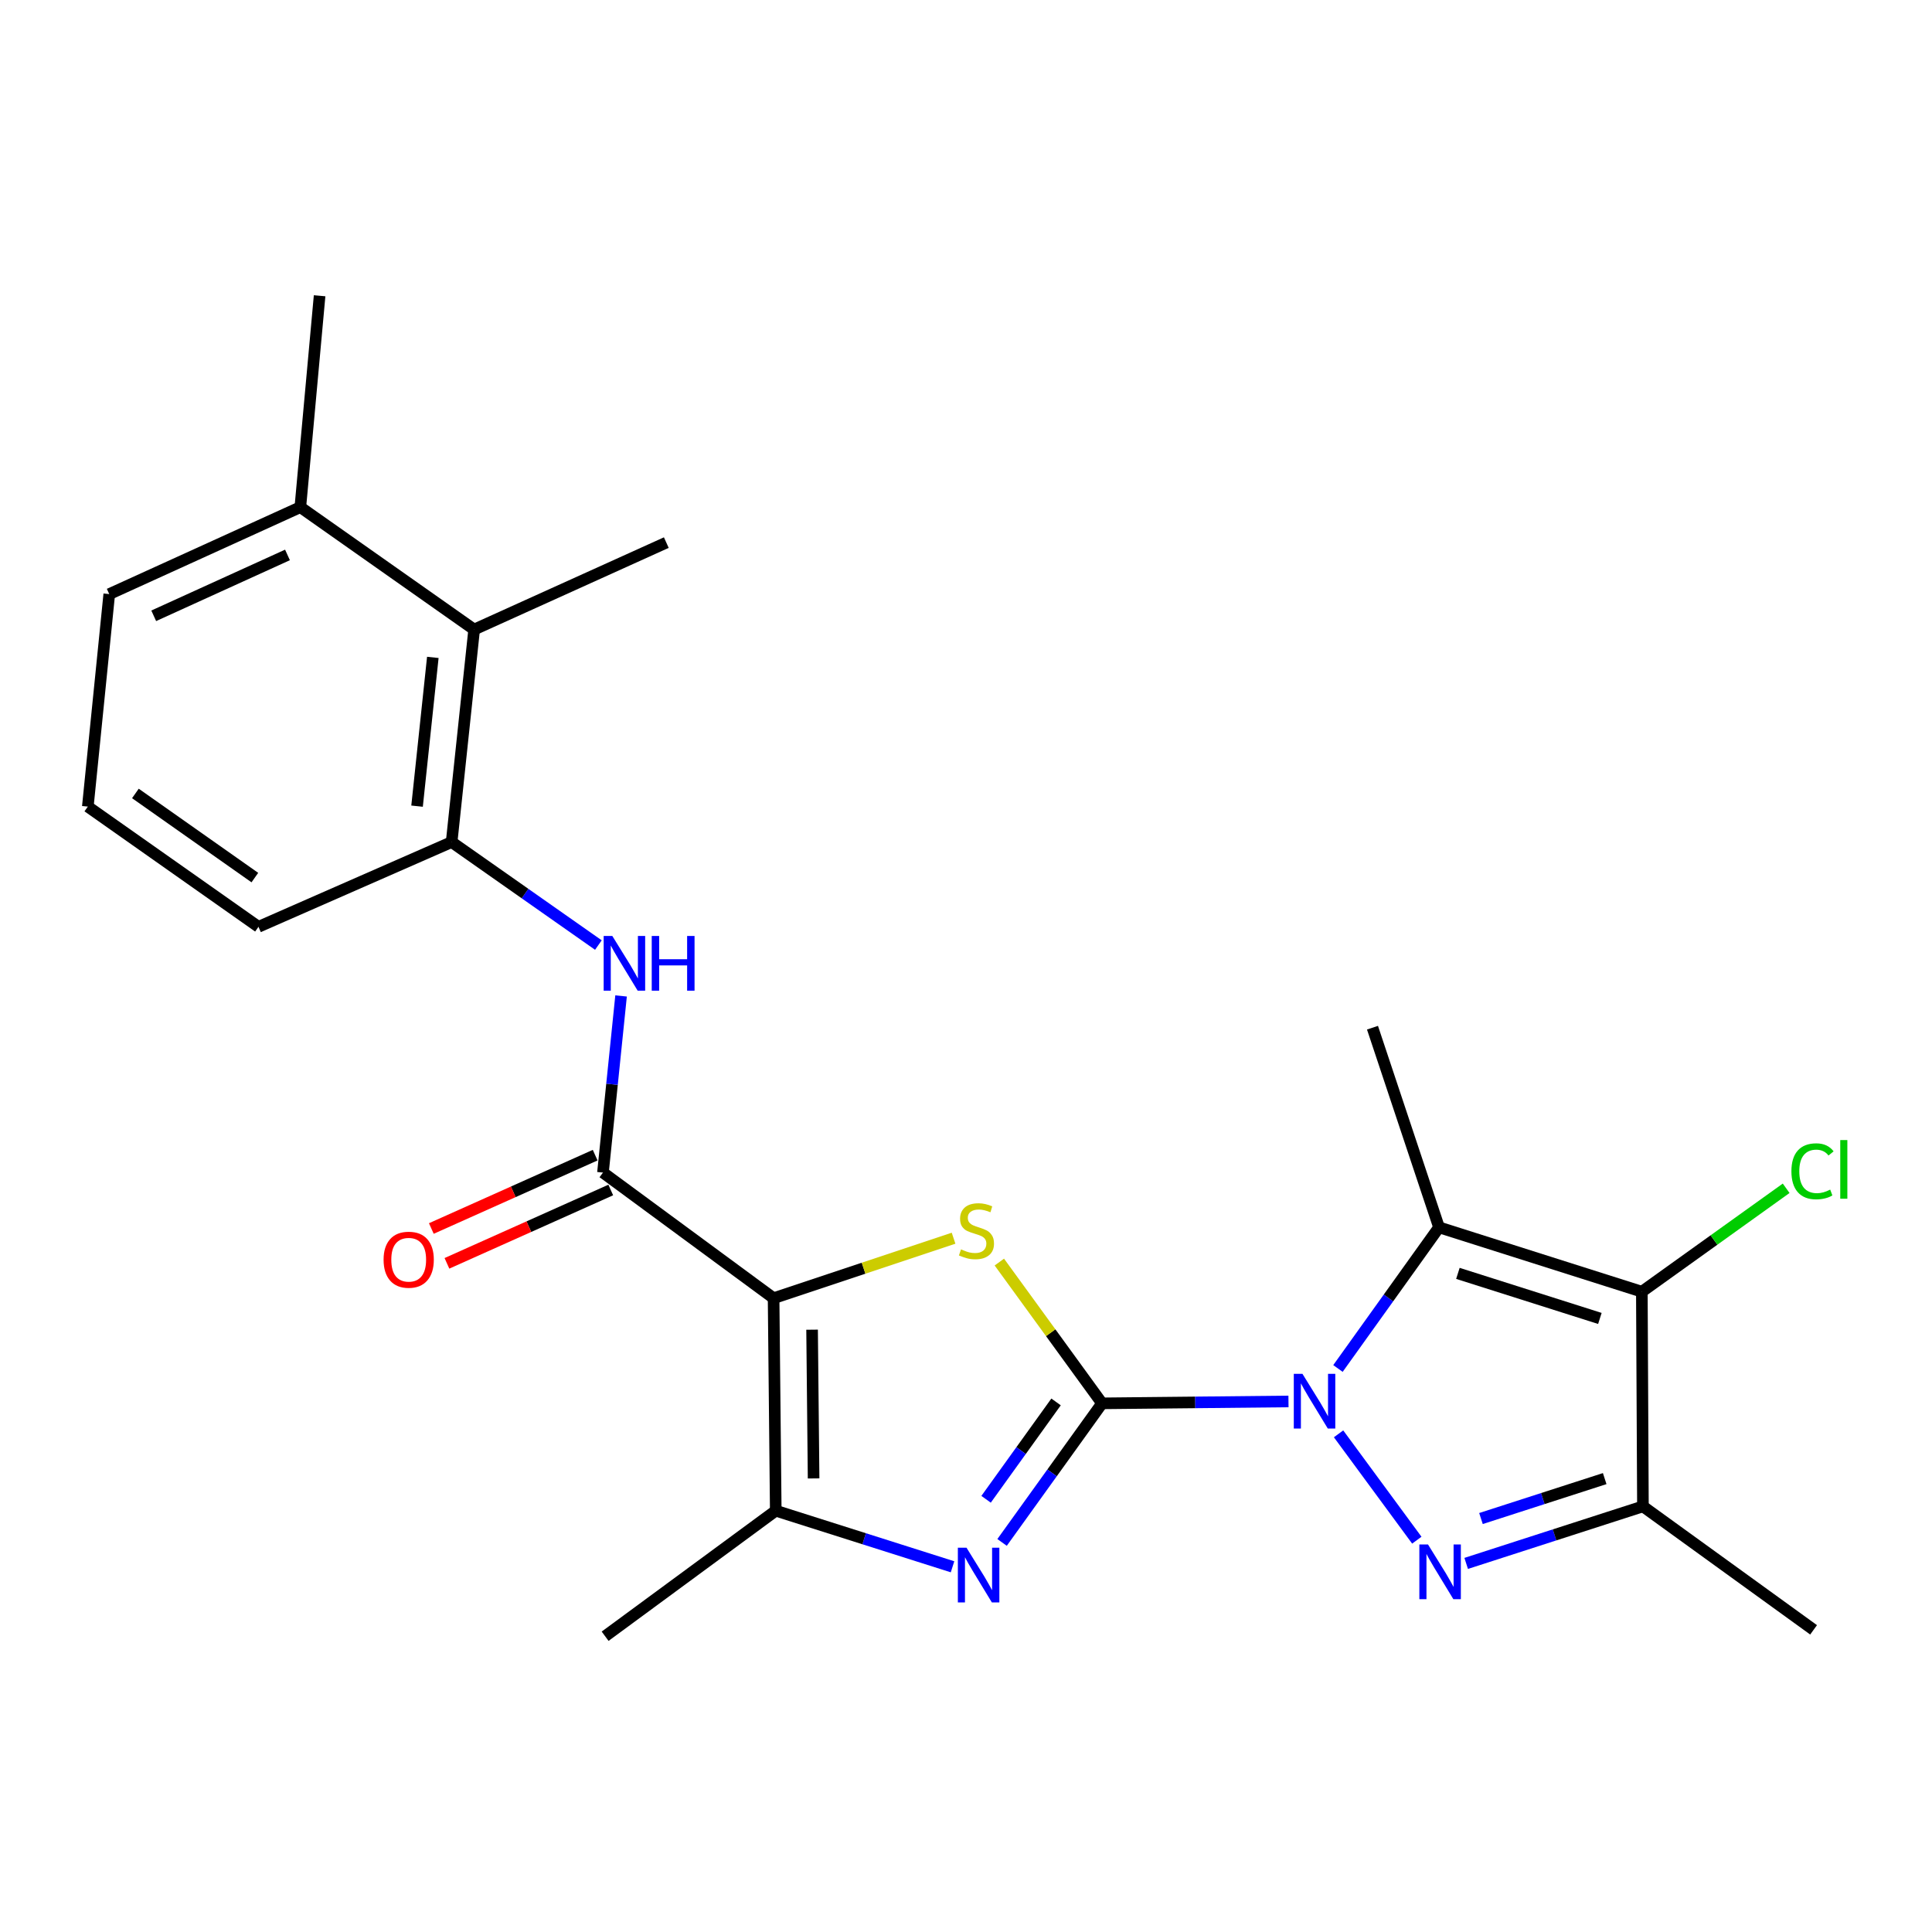 <?xml version='1.0' encoding='iso-8859-1'?>
<svg version='1.1' baseProfile='full'
              xmlns='http://www.w3.org/2000/svg'
                      xmlns:rdkit='http://www.rdkit.org/xml'
                      xmlns:xlink='http://www.w3.org/1999/xlink'
                  xml:space='preserve'
width='1000px' height='1000px' viewBox='0 0 1000 1000'>
<!-- END OF HEADER -->
<rect style='opacity:1.0;fill:#FFFFFF;stroke:none' width='1000' height='1000' x='0' y='0'> </rect>
<path class='bond-0' d='M 570.418,726.37 L 618.666,725.879' style='fill:none;fill-rule:evenodd;stroke:#000000;stroke-width:6px;stroke-linecap:butt;stroke-linejoin:miter;stroke-opacity:1' />
<path class='bond-0' d='M 618.666,725.879 L 666.914,725.388' style='fill:none;fill-rule:evenodd;stroke:#0000FF;stroke-width:6px;stroke-linecap:butt;stroke-linejoin:miter;stroke-opacity:1' />
<path class='bond-3' d='M 570.418,726.37 L 543.839,689.807' style='fill:none;fill-rule:evenodd;stroke:#000000;stroke-width:6px;stroke-linecap:butt;stroke-linejoin:miter;stroke-opacity:1' />
<path class='bond-3' d='M 543.839,689.807 L 517.26,653.243' style='fill:none;fill-rule:evenodd;stroke:#CCCC00;stroke-width:6px;stroke-linecap:butt;stroke-linejoin:miter;stroke-opacity:1' />
<path class='bond-5' d='M 570.418,726.37 L 544.545,762.363' style='fill:none;fill-rule:evenodd;stroke:#000000;stroke-width:6px;stroke-linecap:butt;stroke-linejoin:miter;stroke-opacity:1' />
<path class='bond-5' d='M 544.545,762.363 L 518.671,798.356' style='fill:none;fill-rule:evenodd;stroke:#0000FF;stroke-width:6px;stroke-linecap:butt;stroke-linejoin:miter;stroke-opacity:1' />
<path class='bond-5' d='M 546.616,725.638 L 528.505,750.833' style='fill:none;fill-rule:evenodd;stroke:#000000;stroke-width:6px;stroke-linecap:butt;stroke-linejoin:miter;stroke-opacity:1' />
<path class='bond-5' d='M 528.505,750.833 L 510.393,776.028' style='fill:none;fill-rule:evenodd;stroke:#0000FF;stroke-width:6px;stroke-linecap:butt;stroke-linejoin:miter;stroke-opacity:1' />
<path class='bond-2' d='M 692.841,742.152 L 733.344,797.197' style='fill:none;fill-rule:evenodd;stroke:#0000FF;stroke-width:6px;stroke-linecap:butt;stroke-linejoin:miter;stroke-opacity:1' />
<path class='bond-4' d='M 692.525,708.324 L 718.68,671.798' style='fill:none;fill-rule:evenodd;stroke:#0000FF;stroke-width:6px;stroke-linecap:butt;stroke-linejoin:miter;stroke-opacity:1' />
<path class='bond-4' d='M 718.68,671.798 L 744.835,635.271' style='fill:none;fill-rule:evenodd;stroke:#000000;stroke-width:6px;stroke-linecap:butt;stroke-linejoin:miter;stroke-opacity:1' />
<path class='bond-1' d='M 400.413,671.948 L 446.991,656.423' style='fill:none;fill-rule:evenodd;stroke:#000000;stroke-width:6px;stroke-linecap:butt;stroke-linejoin:miter;stroke-opacity:1' />
<path class='bond-1' d='M 446.991,656.423 L 493.569,640.899' style='fill:none;fill-rule:evenodd;stroke:#CCCC00;stroke-width:6px;stroke-linecap:butt;stroke-linejoin:miter;stroke-opacity:1' />
<path class='bond-9' d='M 400.413,671.948 L 312.09,606.924' style='fill:none;fill-rule:evenodd;stroke:#000000;stroke-width:6px;stroke-linecap:butt;stroke-linejoin:miter;stroke-opacity:1' />
<path class='bond-24' d='M 400.413,671.948 L 401.532,781.934' style='fill:none;fill-rule:evenodd;stroke:#000000;stroke-width:6px;stroke-linecap:butt;stroke-linejoin:miter;stroke-opacity:1' />
<path class='bond-24' d='M 420.334,688.245 L 421.117,765.235' style='fill:none;fill-rule:evenodd;stroke:#000000;stroke-width:6px;stroke-linecap:butt;stroke-linejoin:miter;stroke-opacity:1' />
<path class='bond-7' d='M 758.893,809.218 L 804.635,794.456' style='fill:none;fill-rule:evenodd;stroke:#0000FF;stroke-width:6px;stroke-linecap:butt;stroke-linejoin:miter;stroke-opacity:1' />
<path class='bond-7' d='M 804.635,794.456 L 850.377,779.695' style='fill:none;fill-rule:evenodd;stroke:#000000;stroke-width:6px;stroke-linecap:butt;stroke-linejoin:miter;stroke-opacity:1' />
<path class='bond-7' d='M 766.549,785.99 L 798.568,775.657' style='fill:none;fill-rule:evenodd;stroke:#0000FF;stroke-width:6px;stroke-linecap:butt;stroke-linejoin:miter;stroke-opacity:1' />
<path class='bond-7' d='M 798.568,775.657 L 830.587,765.324' style='fill:none;fill-rule:evenodd;stroke:#000000;stroke-width:6px;stroke-linecap:butt;stroke-linejoin:miter;stroke-opacity:1' />
<path class='bond-6' d='M 744.835,635.271 L 849.817,668.59' style='fill:none;fill-rule:evenodd;stroke:#000000;stroke-width:6px;stroke-linecap:butt;stroke-linejoin:miter;stroke-opacity:1' />
<path class='bond-6' d='M 754.607,659.098 L 828.094,682.42' style='fill:none;fill-rule:evenodd;stroke:#000000;stroke-width:6px;stroke-linecap:butt;stroke-linejoin:miter;stroke-opacity:1' />
<path class='bond-16' d='M 744.835,635.271 L 710.397,531.936' style='fill:none;fill-rule:evenodd;stroke:#000000;stroke-width:6px;stroke-linecap:butt;stroke-linejoin:miter;stroke-opacity:1' />
<path class='bond-8' d='M 493.031,810.97 L 447.282,796.452' style='fill:none;fill-rule:evenodd;stroke:#0000FF;stroke-width:6px;stroke-linecap:butt;stroke-linejoin:miter;stroke-opacity:1' />
<path class='bond-8' d='M 447.282,796.452 L 401.532,781.934' style='fill:none;fill-rule:evenodd;stroke:#000000;stroke-width:6px;stroke-linecap:butt;stroke-linejoin:miter;stroke-opacity:1' />
<path class='bond-14' d='M 849.817,668.59 L 887.165,641.821' style='fill:none;fill-rule:evenodd;stroke:#000000;stroke-width:6px;stroke-linecap:butt;stroke-linejoin:miter;stroke-opacity:1' />
<path class='bond-14' d='M 887.165,641.821 L 924.514,615.052' style='fill:none;fill-rule:evenodd;stroke:#00CC00;stroke-width:6px;stroke-linecap:butt;stroke-linejoin:miter;stroke-opacity:1' />
<path class='bond-25' d='M 849.817,668.59 L 850.377,779.695' style='fill:none;fill-rule:evenodd;stroke:#000000;stroke-width:6px;stroke-linecap:butt;stroke-linejoin:miter;stroke-opacity:1' />
<path class='bond-17' d='M 850.377,779.695 L 938.71,843.6' style='fill:none;fill-rule:evenodd;stroke:#000000;stroke-width:6px;stroke-linecap:butt;stroke-linejoin:miter;stroke-opacity:1' />
<path class='bond-18' d='M 401.532,781.934 L 313.21,846.914' style='fill:none;fill-rule:evenodd;stroke:#000000;stroke-width:6px;stroke-linecap:butt;stroke-linejoin:miter;stroke-opacity:1' />
<path class='bond-10' d='M 312.09,606.924 L 316.778,561.212' style='fill:none;fill-rule:evenodd;stroke:#000000;stroke-width:6px;stroke-linecap:butt;stroke-linejoin:miter;stroke-opacity:1' />
<path class='bond-10' d='M 316.778,561.212 L 321.465,515.499' style='fill:none;fill-rule:evenodd;stroke:#0000FF;stroke-width:6px;stroke-linecap:butt;stroke-linejoin:miter;stroke-opacity:1' />
<path class='bond-13' d='M 308.054,597.909 L 265.657,616.891' style='fill:none;fill-rule:evenodd;stroke:#000000;stroke-width:6px;stroke-linecap:butt;stroke-linejoin:miter;stroke-opacity:1' />
<path class='bond-13' d='M 265.657,616.891 L 223.26,635.873' style='fill:none;fill-rule:evenodd;stroke:#FF0000;stroke-width:6px;stroke-linecap:butt;stroke-linejoin:miter;stroke-opacity:1' />
<path class='bond-13' d='M 316.126,615.939 L 273.729,634.921' style='fill:none;fill-rule:evenodd;stroke:#000000;stroke-width:6px;stroke-linecap:butt;stroke-linejoin:miter;stroke-opacity:1' />
<path class='bond-13' d='M 273.729,634.921 L 231.332,653.903' style='fill:none;fill-rule:evenodd;stroke:#FF0000;stroke-width:6px;stroke-linecap:butt;stroke-linejoin:miter;stroke-opacity:1' />
<path class='bond-11' d='M 309.725,489.161 L 271.745,462.502' style='fill:none;fill-rule:evenodd;stroke:#0000FF;stroke-width:6px;stroke-linecap:butt;stroke-linejoin:miter;stroke-opacity:1' />
<path class='bond-11' d='M 271.745,462.502 L 233.765,435.843' style='fill:none;fill-rule:evenodd;stroke:#000000;stroke-width:6px;stroke-linecap:butt;stroke-linejoin:miter;stroke-opacity:1' />
<path class='bond-12' d='M 233.765,435.843 L 245.42,325.846' style='fill:none;fill-rule:evenodd;stroke:#000000;stroke-width:6px;stroke-linecap:butt;stroke-linejoin:miter;stroke-opacity:1' />
<path class='bond-12' d='M 215.87,417.262 L 224.028,340.264' style='fill:none;fill-rule:evenodd;stroke:#000000;stroke-width:6px;stroke-linecap:butt;stroke-linejoin:miter;stroke-opacity:1' />
<path class='bond-19' d='M 233.765,435.843 L 133.788,479.719' style='fill:none;fill-rule:evenodd;stroke:#000000;stroke-width:6px;stroke-linecap:butt;stroke-linejoin:miter;stroke-opacity:1' />
<path class='bond-15' d='M 245.42,325.846 L 155.452,262.502' style='fill:none;fill-rule:evenodd;stroke:#000000;stroke-width:6px;stroke-linecap:butt;stroke-linejoin:miter;stroke-opacity:1' />
<path class='bond-21' d='M 245.42,325.846 L 344.882,280.851' style='fill:none;fill-rule:evenodd;stroke:#000000;stroke-width:6px;stroke-linecap:butt;stroke-linejoin:miter;stroke-opacity:1' />
<path class='bond-23' d='M 155.452,262.502 L 165.427,153.086' style='fill:none;fill-rule:evenodd;stroke:#000000;stroke-width:6px;stroke-linecap:butt;stroke-linejoin:miter;stroke-opacity:1' />
<path class='bond-26' d='M 155.452,262.502 L 56.55,307.508' style='fill:none;fill-rule:evenodd;stroke:#000000;stroke-width:6px;stroke-linecap:butt;stroke-linejoin:miter;stroke-opacity:1' />
<path class='bond-26' d='M 148.798,287.232 L 79.567,318.737' style='fill:none;fill-rule:evenodd;stroke:#000000;stroke-width:6px;stroke-linecap:butt;stroke-linejoin:miter;stroke-opacity:1' />
<path class='bond-20' d='M 133.788,479.719 L 45.455,417.505' style='fill:none;fill-rule:evenodd;stroke:#000000;stroke-width:6px;stroke-linecap:butt;stroke-linejoin:miter;stroke-opacity:1' />
<path class='bond-20' d='M 131.913,454.237 L 70.079,410.687' style='fill:none;fill-rule:evenodd;stroke:#000000;stroke-width:6px;stroke-linecap:butt;stroke-linejoin:miter;stroke-opacity:1' />
<path class='bond-22' d='M 45.455,417.505 L 56.55,307.508' style='fill:none;fill-rule:evenodd;stroke:#000000;stroke-width:6px;stroke-linecap:butt;stroke-linejoin:miter;stroke-opacity:1' />
<path  class='atom-1' d='M 674.144 711.091
L 683.424 726.091
Q 684.344 727.571, 685.824 730.251
Q 687.304 732.931, 687.384 733.091
L 687.384 711.091
L 691.144 711.091
L 691.144 739.411
L 687.264 739.411
L 677.304 723.011
Q 676.144 721.091, 674.904 718.891
Q 673.704 716.691, 673.344 716.011
L 673.344 739.411
L 669.664 739.411
L 669.664 711.091
L 674.144 711.091
' fill='#0000FF'/>
<path  class='atom-3' d='M 739.135 799.413
L 748.415 814.413
Q 749.335 815.893, 750.815 818.573
Q 752.295 821.253, 752.375 821.413
L 752.375 799.413
L 756.135 799.413
L 756.135 827.733
L 752.255 827.733
L 742.295 811.333
Q 741.135 809.413, 739.895 807.213
Q 738.695 805.013, 738.335 804.333
L 738.335 827.733
L 734.655 827.733
L 734.655 799.413
L 739.135 799.413
' fill='#0000FF'/>
<path  class='atom-4' d='M 497.416 646.67
Q 497.736 646.79, 499.056 647.35
Q 500.376 647.91, 501.816 648.27
Q 503.296 648.59, 504.736 648.59
Q 507.416 648.59, 508.976 647.31
Q 510.536 645.99, 510.536 643.71
Q 510.536 642.15, 509.736 641.19
Q 508.976 640.23, 507.776 639.71
Q 506.576 639.19, 504.576 638.59
Q 502.056 637.83, 500.536 637.11
Q 499.056 636.39, 497.976 634.87
Q 496.936 633.35, 496.936 630.79
Q 496.936 627.23, 499.336 625.03
Q 501.776 622.83, 506.576 622.83
Q 509.856 622.83, 513.576 624.39
L 512.656 627.47
Q 509.256 626.07, 506.696 626.07
Q 503.936 626.07, 502.416 627.23
Q 500.896 628.35, 500.936 630.31
Q 500.936 631.83, 501.696 632.75
Q 502.496 633.67, 503.616 634.19
Q 504.776 634.71, 506.696 635.31
Q 509.256 636.11, 510.776 636.91
Q 512.296 637.71, 513.376 639.35
Q 514.496 640.95, 514.496 643.71
Q 514.496 647.63, 511.856 649.75
Q 509.256 651.83, 504.896 651.83
Q 502.376 651.83, 500.456 651.27
Q 498.576 650.75, 496.336 649.83
L 497.416 646.67
' fill='#CCCC00'/>
<path  class='atom-6' d='M 500.265 801.093
L 509.545 816.093
Q 510.465 817.573, 511.945 820.253
Q 513.425 822.933, 513.505 823.093
L 513.505 801.093
L 517.265 801.093
L 517.265 829.413
L 513.385 829.413
L 503.425 813.013
Q 502.265 811.093, 501.025 808.893
Q 499.825 806.693, 499.465 806.013
L 499.465 829.413
L 495.785 829.413
L 495.785 801.093
L 500.265 801.093
' fill='#0000FF'/>
<path  class='atom-11' d='M 316.936 484.457
L 326.216 499.457
Q 327.136 500.937, 328.616 503.617
Q 330.096 506.297, 330.176 506.457
L 330.176 484.457
L 333.936 484.457
L 333.936 512.777
L 330.056 512.777
L 320.096 496.377
Q 318.936 494.457, 317.696 492.257
Q 316.496 490.057, 316.136 489.377
L 316.136 512.777
L 312.456 512.777
L 312.456 484.457
L 316.936 484.457
' fill='#0000FF'/>
<path  class='atom-11' d='M 337.336 484.457
L 341.176 484.457
L 341.176 496.497
L 355.656 496.497
L 355.656 484.457
L 359.496 484.457
L 359.496 512.777
L 355.656 512.777
L 355.656 499.697
L 341.176 499.697
L 341.176 512.777
L 337.336 512.777
L 337.336 484.457
' fill='#0000FF'/>
<path  class='atom-14' d='M 198.542 652.021
Q 198.542 645.221, 201.902 641.421
Q 205.262 637.621, 211.542 637.621
Q 217.822 637.621, 221.182 641.421
Q 224.542 645.221, 224.542 652.021
Q 224.542 658.901, 221.142 662.821
Q 217.742 666.701, 211.542 666.701
Q 205.302 666.701, 201.902 662.821
Q 198.542 658.941, 198.542 652.021
M 211.542 663.501
Q 215.862 663.501, 218.182 660.621
Q 220.542 657.701, 220.542 652.021
Q 220.542 646.461, 218.182 643.661
Q 215.862 640.821, 211.542 640.821
Q 207.222 640.821, 204.862 643.621
Q 202.542 646.421, 202.542 652.021
Q 202.542 657.741, 204.862 660.621
Q 207.222 663.501, 211.542 663.501
' fill='#FF0000'/>
<path  class='atom-15' d='M 927.231 606.258
Q 927.231 599.218, 930.511 595.538
Q 933.831 591.818, 940.111 591.818
Q 945.951 591.818, 949.071 595.938
L 946.431 598.098
Q 944.151 595.098, 940.111 595.098
Q 935.831 595.098, 933.551 597.978
Q 931.311 600.818, 931.311 606.258
Q 931.311 611.858, 933.631 614.738
Q 935.991 617.618, 940.551 617.618
Q 943.671 617.618, 947.311 615.738
L 948.431 618.738
Q 946.951 619.698, 944.711 620.258
Q 942.471 620.818, 939.991 620.818
Q 933.831 620.818, 930.511 617.058
Q 927.231 613.298, 927.231 606.258
' fill='#00CC00'/>
<path  class='atom-15' d='M 952.511 590.098
L 956.191 590.098
L 956.191 620.458
L 952.511 620.458
L 952.511 590.098
' fill='#00CC00'/>
</svg>
